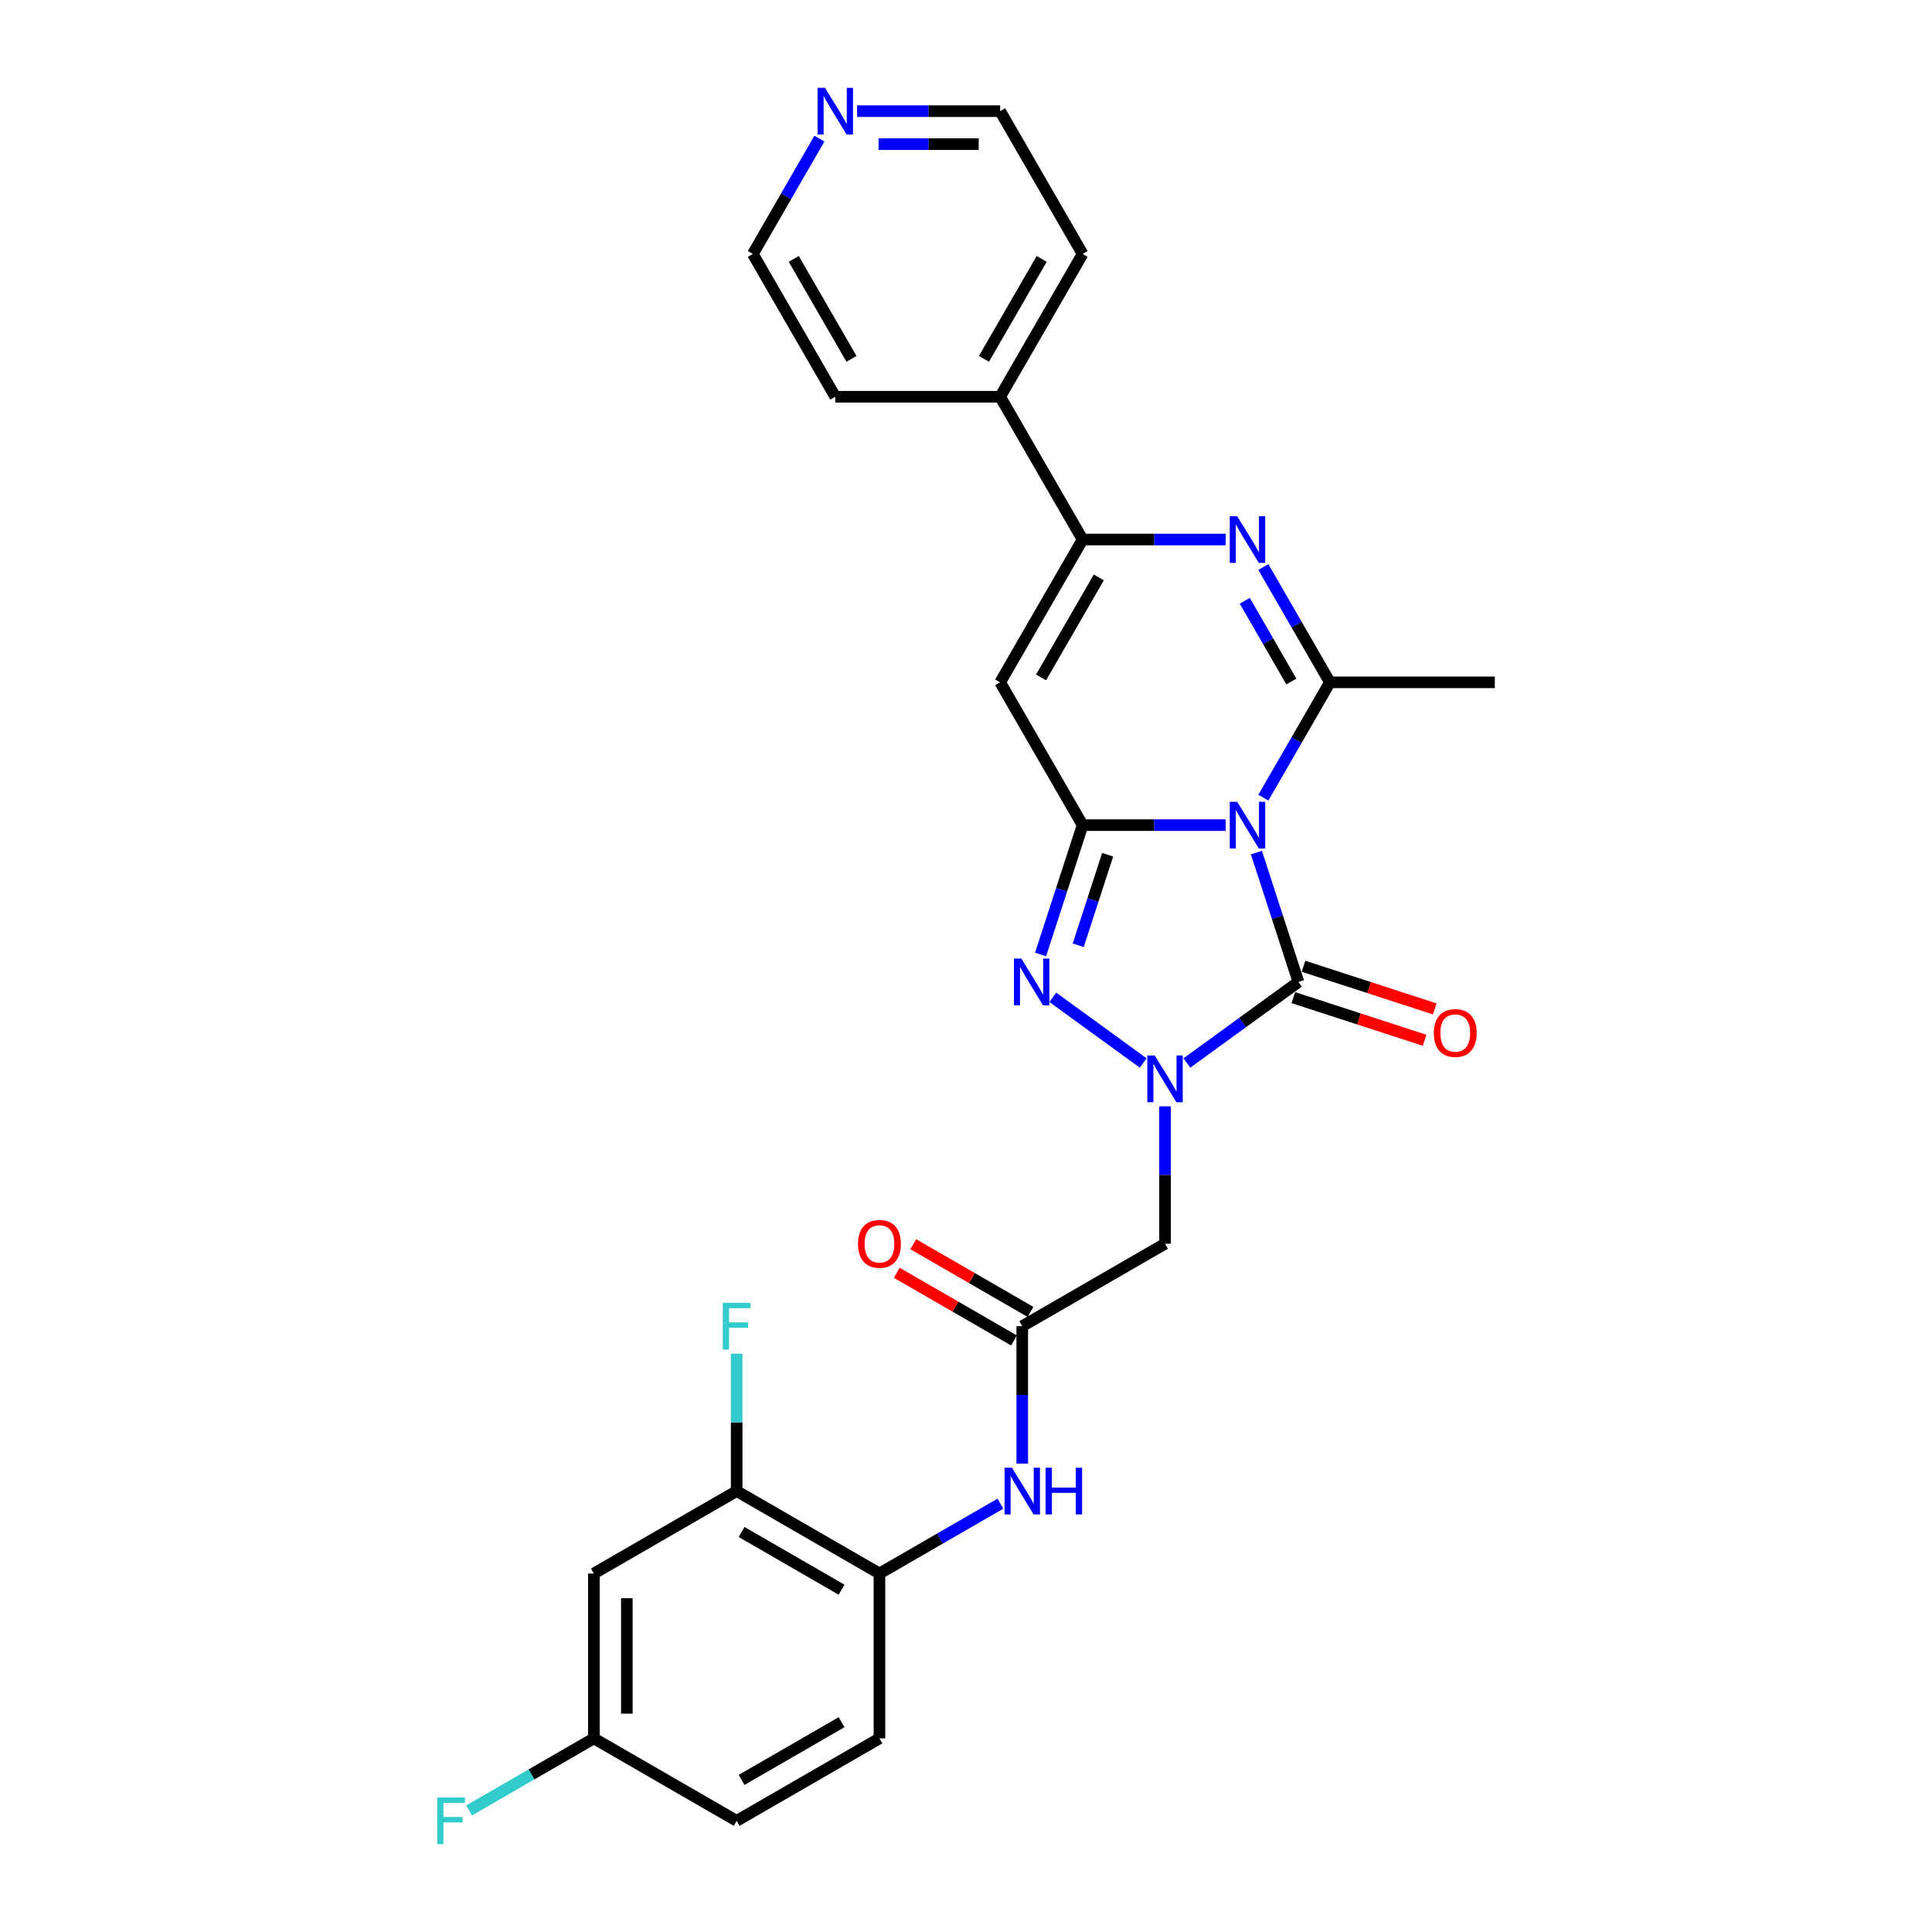 <?xml version='1.0' encoding='iso-8859-1'?>
<svg version='1.1' baseProfile='full'
              xmlns='http://www.w3.org/2000/svg'
                      xmlns:rdkit='http://www.rdkit.org/xml'
                      xmlns:xlink='http://www.w3.org/1999/xlink'
                  xml:space='preserve'
width='1000px' height='1000px' viewBox='0 0 1000 1000'>
<!-- END OF HEADER -->
<rect style='opacity:1.0;fill:#FFFFFF;stroke:none' width='1000' height='1000' x='0' y='0'> </rect>
<path class='bond-0' d='M 634.395,427.086 L 597.374,427.086' style='fill:none;fill-rule:evenodd;stroke:#0000FF;stroke-width:6px;stroke-linecap:butt;stroke-linejoin:miter;stroke-opacity:1' />
<path class='bond-0' d='M 597.374,427.086 L 560.352,427.086' style='fill:none;fill-rule:evenodd;stroke:#000000;stroke-width:6px;stroke-linecap:butt;stroke-linejoin:miter;stroke-opacity:1' />
<path class='bond-2' d='M 650.315,441.305 L 661.191,474.779' style='fill:none;fill-rule:evenodd;stroke:#0000FF;stroke-width:6px;stroke-linecap:butt;stroke-linejoin:miter;stroke-opacity:1' />
<path class='bond-2' d='M 661.191,474.779 L 672.067,508.253' style='fill:none;fill-rule:evenodd;stroke:#000000;stroke-width:6px;stroke-linecap:butt;stroke-linejoin:miter;stroke-opacity:1' />
<path class='bond-4' d='M 653.904,412.868 L 671.135,383.023' style='fill:none;fill-rule:evenodd;stroke:#0000FF;stroke-width:6px;stroke-linecap:butt;stroke-linejoin:miter;stroke-opacity:1' />
<path class='bond-4' d='M 671.135,383.023 L 688.367,353.177' style='fill:none;fill-rule:evenodd;stroke:#000000;stroke-width:6px;stroke-linecap:butt;stroke-linejoin:miter;stroke-opacity:1' />
<path class='bond-3' d='M 560.352,427.086 L 549.475,460.56' style='fill:none;fill-rule:evenodd;stroke:#000000;stroke-width:6px;stroke-linecap:butt;stroke-linejoin:miter;stroke-opacity:1' />
<path class='bond-3' d='M 549.475,460.56 L 538.599,494.034' style='fill:none;fill-rule:evenodd;stroke:#0000FF;stroke-width:6px;stroke-linecap:butt;stroke-linejoin:miter;stroke-opacity:1' />
<path class='bond-3' d='M 573.322,442.403 L 565.709,465.835' style='fill:none;fill-rule:evenodd;stroke:#000000;stroke-width:6px;stroke-linecap:butt;stroke-linejoin:miter;stroke-opacity:1' />
<path class='bond-3' d='M 565.709,465.835 L 558.095,489.267' style='fill:none;fill-rule:evenodd;stroke:#0000FF;stroke-width:6px;stroke-linecap:butt;stroke-linejoin:miter;stroke-opacity:1' />
<path class='bond-6' d='M 560.352,427.086 L 517.68,353.177' style='fill:none;fill-rule:evenodd;stroke:#000000;stroke-width:6px;stroke-linecap:butt;stroke-linejoin:miter;stroke-opacity:1' />
<path class='bond-1' d='M 614.323,550.207 L 643.195,529.23' style='fill:none;fill-rule:evenodd;stroke:#0000FF;stroke-width:6px;stroke-linecap:butt;stroke-linejoin:miter;stroke-opacity:1' />
<path class='bond-1' d='M 643.195,529.23 L 672.067,508.253' style='fill:none;fill-rule:evenodd;stroke:#000000;stroke-width:6px;stroke-linecap:butt;stroke-linejoin:miter;stroke-opacity:1' />
<path class='bond-8' d='M 603.023,572.634 L 603.023,608.197' style='fill:none;fill-rule:evenodd;stroke:#0000FF;stroke-width:6px;stroke-linecap:butt;stroke-linejoin:miter;stroke-opacity:1' />
<path class='bond-8' d='M 603.023,608.197 L 603.023,643.759' style='fill:none;fill-rule:evenodd;stroke:#000000;stroke-width:6px;stroke-linecap:butt;stroke-linejoin:miter;stroke-opacity:1' />
<path class='bond-28' d='M 591.724,550.207 L 544.929,516.208' style='fill:none;fill-rule:evenodd;stroke:#0000FF;stroke-width:6px;stroke-linecap:butt;stroke-linejoin:miter;stroke-opacity:1' />
<path class='bond-13' d='M 669.43,516.369 L 703.399,527.406' style='fill:none;fill-rule:evenodd;stroke:#000000;stroke-width:6px;stroke-linecap:butt;stroke-linejoin:miter;stroke-opacity:1' />
<path class='bond-13' d='M 703.399,527.406 L 737.368,538.444' style='fill:none;fill-rule:evenodd;stroke:#FF0000;stroke-width:6px;stroke-linecap:butt;stroke-linejoin:miter;stroke-opacity:1' />
<path class='bond-13' d='M 674.705,500.136 L 708.674,511.173' style='fill:none;fill-rule:evenodd;stroke:#000000;stroke-width:6px;stroke-linecap:butt;stroke-linejoin:miter;stroke-opacity:1' />
<path class='bond-13' d='M 708.674,511.173 L 742.643,522.21' style='fill:none;fill-rule:evenodd;stroke:#FF0000;stroke-width:6px;stroke-linecap:butt;stroke-linejoin:miter;stroke-opacity:1' />
<path class='bond-5' d='M 688.367,353.177 L 671.135,323.331' style='fill:none;fill-rule:evenodd;stroke:#000000;stroke-width:6px;stroke-linecap:butt;stroke-linejoin:miter;stroke-opacity:1' />
<path class='bond-5' d='M 671.135,323.331 L 653.904,293.486' style='fill:none;fill-rule:evenodd;stroke:#0000FF;stroke-width:6px;stroke-linecap:butt;stroke-linejoin:miter;stroke-opacity:1' />
<path class='bond-5' d='M 668.415,352.758 L 656.353,331.866' style='fill:none;fill-rule:evenodd;stroke:#000000;stroke-width:6px;stroke-linecap:butt;stroke-linejoin:miter;stroke-opacity:1' />
<path class='bond-5' d='M 656.353,331.866 L 644.291,310.974' style='fill:none;fill-rule:evenodd;stroke:#0000FF;stroke-width:6px;stroke-linecap:butt;stroke-linejoin:miter;stroke-opacity:1' />
<path class='bond-21' d='M 688.367,353.177 L 773.71,353.177' style='fill:none;fill-rule:evenodd;stroke:#000000;stroke-width:6px;stroke-linecap:butt;stroke-linejoin:miter;stroke-opacity:1' />
<path class='bond-7' d='M 634.395,279.267 L 597.374,279.267' style='fill:none;fill-rule:evenodd;stroke:#0000FF;stroke-width:6px;stroke-linecap:butt;stroke-linejoin:miter;stroke-opacity:1' />
<path class='bond-7' d='M 597.374,279.267 L 560.352,279.267' style='fill:none;fill-rule:evenodd;stroke:#000000;stroke-width:6px;stroke-linecap:butt;stroke-linejoin:miter;stroke-opacity:1' />
<path class='bond-29' d='M 517.68,353.177 L 560.352,279.267' style='fill:none;fill-rule:evenodd;stroke:#000000;stroke-width:6px;stroke-linecap:butt;stroke-linejoin:miter;stroke-opacity:1' />
<path class='bond-29' d='M 538.863,350.625 L 568.733,298.888' style='fill:none;fill-rule:evenodd;stroke:#000000;stroke-width:6px;stroke-linecap:butt;stroke-linejoin:miter;stroke-opacity:1' />
<path class='bond-15' d='M 560.352,279.267 L 517.68,205.358' style='fill:none;fill-rule:evenodd;stroke:#000000;stroke-width:6px;stroke-linecap:butt;stroke-linejoin:miter;stroke-opacity:1' />
<path class='bond-9' d='M 603.023,643.759 L 529.114,686.431' style='fill:none;fill-rule:evenodd;stroke:#000000;stroke-width:6px;stroke-linecap:butt;stroke-linejoin:miter;stroke-opacity:1' />
<path class='bond-10' d='M 529.114,686.431 L 529.114,721.994' style='fill:none;fill-rule:evenodd;stroke:#000000;stroke-width:6px;stroke-linecap:butt;stroke-linejoin:miter;stroke-opacity:1' />
<path class='bond-10' d='M 529.114,721.994 L 529.114,757.556' style='fill:none;fill-rule:evenodd;stroke:#0000FF;stroke-width:6px;stroke-linecap:butt;stroke-linejoin:miter;stroke-opacity:1' />
<path class='bond-16' d='M 533.381,679.04 L 503.04,661.523' style='fill:none;fill-rule:evenodd;stroke:#000000;stroke-width:6px;stroke-linecap:butt;stroke-linejoin:miter;stroke-opacity:1' />
<path class='bond-16' d='M 503.04,661.523 L 472.7,644.006' style='fill:none;fill-rule:evenodd;stroke:#FF0000;stroke-width:6px;stroke-linecap:butt;stroke-linejoin:miter;stroke-opacity:1' />
<path class='bond-16' d='M 524.847,693.822 L 494.506,676.305' style='fill:none;fill-rule:evenodd;stroke:#000000;stroke-width:6px;stroke-linecap:butt;stroke-linejoin:miter;stroke-opacity:1' />
<path class='bond-16' d='M 494.506,676.305 L 464.165,658.788' style='fill:none;fill-rule:evenodd;stroke:#FF0000;stroke-width:6px;stroke-linecap:butt;stroke-linejoin:miter;stroke-opacity:1' />
<path class='bond-11' d='M 517.814,778.298 L 486.509,796.372' style='fill:none;fill-rule:evenodd;stroke:#0000FF;stroke-width:6px;stroke-linecap:butt;stroke-linejoin:miter;stroke-opacity:1' />
<path class='bond-11' d='M 486.509,796.372 L 455.204,814.446' style='fill:none;fill-rule:evenodd;stroke:#000000;stroke-width:6px;stroke-linecap:butt;stroke-linejoin:miter;stroke-opacity:1' />
<path class='bond-12' d='M 455.204,814.446 L 381.295,771.774' style='fill:none;fill-rule:evenodd;stroke:#000000;stroke-width:6px;stroke-linecap:butt;stroke-linejoin:miter;stroke-opacity:1' />
<path class='bond-12' d='M 435.584,822.827 L 383.847,792.957' style='fill:none;fill-rule:evenodd;stroke:#000000;stroke-width:6px;stroke-linecap:butt;stroke-linejoin:miter;stroke-opacity:1' />
<path class='bond-18' d='M 455.204,814.446 L 455.204,899.789' style='fill:none;fill-rule:evenodd;stroke:#000000;stroke-width:6px;stroke-linecap:butt;stroke-linejoin:miter;stroke-opacity:1' />
<path class='bond-14' d='M 381.295,771.774 L 307.386,814.446' style='fill:none;fill-rule:evenodd;stroke:#000000;stroke-width:6px;stroke-linecap:butt;stroke-linejoin:miter;stroke-opacity:1' />
<path class='bond-20' d='M 381.295,771.774 L 381.295,736.212' style='fill:none;fill-rule:evenodd;stroke:#000000;stroke-width:6px;stroke-linecap:butt;stroke-linejoin:miter;stroke-opacity:1' />
<path class='bond-20' d='M 381.295,736.212 L 381.295,700.649' style='fill:none;fill-rule:evenodd;stroke:#33CCCC;stroke-width:6px;stroke-linecap:butt;stroke-linejoin:miter;stroke-opacity:1' />
<path class='bond-31' d='M 307.386,814.446 L 307.386,899.789' style='fill:none;fill-rule:evenodd;stroke:#000000;stroke-width:6px;stroke-linecap:butt;stroke-linejoin:miter;stroke-opacity:1' />
<path class='bond-31' d='M 324.454,827.247 L 324.454,886.988' style='fill:none;fill-rule:evenodd;stroke:#000000;stroke-width:6px;stroke-linecap:butt;stroke-linejoin:miter;stroke-opacity:1' />
<path class='bond-26' d='M 517.68,205.358 L 432.337,205.358' style='fill:none;fill-rule:evenodd;stroke:#000000;stroke-width:6px;stroke-linecap:butt;stroke-linejoin:miter;stroke-opacity:1' />
<path class='bond-27' d='M 517.68,205.358 L 560.352,131.449' style='fill:none;fill-rule:evenodd;stroke:#000000;stroke-width:6px;stroke-linecap:butt;stroke-linejoin:miter;stroke-opacity:1' />
<path class='bond-27' d='M 509.299,185.737 L 539.169,134.001' style='fill:none;fill-rule:evenodd;stroke:#000000;stroke-width:6px;stroke-linecap:butt;stroke-linejoin:miter;stroke-opacity:1' />
<path class='bond-17' d='M 443.636,57.539 L 480.658,57.539' style='fill:none;fill-rule:evenodd;stroke:#0000FF;stroke-width:6px;stroke-linecap:butt;stroke-linejoin:miter;stroke-opacity:1' />
<path class='bond-17' d='M 480.658,57.539 L 517.68,57.539' style='fill:none;fill-rule:evenodd;stroke:#000000;stroke-width:6px;stroke-linecap:butt;stroke-linejoin:miter;stroke-opacity:1' />
<path class='bond-17' d='M 454.743,74.608 L 480.658,74.608' style='fill:none;fill-rule:evenodd;stroke:#0000FF;stroke-width:6px;stroke-linecap:butt;stroke-linejoin:miter;stroke-opacity:1' />
<path class='bond-17' d='M 480.658,74.608 L 506.573,74.608' style='fill:none;fill-rule:evenodd;stroke:#000000;stroke-width:6px;stroke-linecap:butt;stroke-linejoin:miter;stroke-opacity:1' />
<path class='bond-30' d='M 424.128,71.757 L 406.896,101.603' style='fill:none;fill-rule:evenodd;stroke:#0000FF;stroke-width:6px;stroke-linecap:butt;stroke-linejoin:miter;stroke-opacity:1' />
<path class='bond-30' d='M 406.896,101.603 L 389.665,131.449' style='fill:none;fill-rule:evenodd;stroke:#000000;stroke-width:6px;stroke-linecap:butt;stroke-linejoin:miter;stroke-opacity:1' />
<path class='bond-22' d='M 455.204,899.789 L 381.295,942.461' style='fill:none;fill-rule:evenodd;stroke:#000000;stroke-width:6px;stroke-linecap:butt;stroke-linejoin:miter;stroke-opacity:1' />
<path class='bond-22' d='M 435.584,891.408 L 383.847,921.278' style='fill:none;fill-rule:evenodd;stroke:#000000;stroke-width:6px;stroke-linecap:butt;stroke-linejoin:miter;stroke-opacity:1' />
<path class='bond-19' d='M 307.386,899.789 L 381.295,942.461' style='fill:none;fill-rule:evenodd;stroke:#000000;stroke-width:6px;stroke-linecap:butt;stroke-linejoin:miter;stroke-opacity:1' />
<path class='bond-23' d='M 307.386,899.789 L 275.091,918.435' style='fill:none;fill-rule:evenodd;stroke:#000000;stroke-width:6px;stroke-linecap:butt;stroke-linejoin:miter;stroke-opacity:1' />
<path class='bond-23' d='M 275.091,918.435 L 242.796,937.08' style='fill:none;fill-rule:evenodd;stroke:#33CCCC;stroke-width:6px;stroke-linecap:butt;stroke-linejoin:miter;stroke-opacity:1' />
<path class='bond-24' d='M 389.665,131.449 L 432.337,205.358' style='fill:none;fill-rule:evenodd;stroke:#000000;stroke-width:6px;stroke-linecap:butt;stroke-linejoin:miter;stroke-opacity:1' />
<path class='bond-24' d='M 410.848,134.001 L 440.718,185.737' style='fill:none;fill-rule:evenodd;stroke:#000000;stroke-width:6px;stroke-linecap:butt;stroke-linejoin:miter;stroke-opacity:1' />
<path class='bond-25' d='M 517.68,57.539 L 560.352,131.449' style='fill:none;fill-rule:evenodd;stroke:#000000;stroke-width:6px;stroke-linecap:butt;stroke-linejoin:miter;stroke-opacity:1' />
<path  class='atom-0' d='M 640.352 415.002
L 648.272 427.803
Q 649.057 429.066, 650.321 431.354
Q 651.584 433.641, 651.652 433.777
L 651.652 415.002
L 654.861 415.002
L 654.861 439.171
L 651.549 439.171
L 643.049 425.175
Q 642.059 423.536, 641.001 421.659
Q 639.977 419.781, 639.67 419.201
L 639.67 439.171
L 636.529 439.171
L 636.529 415.002
L 640.352 415.002
' fill='#0000FF'/>
<path  class='atom-2' d='M 597.681 546.332
L 605.601 559.133
Q 606.386 560.396, 607.649 562.683
Q 608.912 564.97, 608.98 565.107
L 608.98 546.332
L 612.189 546.332
L 612.189 570.501
L 608.878 570.501
L 600.378 556.504
Q 599.388 554.866, 598.329 552.988
Q 597.305 551.111, 596.998 550.53
L 596.998 570.501
L 593.857 570.501
L 593.857 546.332
L 597.681 546.332
' fill='#0000FF'/>
<path  class='atom-4' d='M 528.637 496.168
L 536.556 508.97
Q 537.342 510.233, 538.605 512.52
Q 539.868 514.807, 539.936 514.944
L 539.936 496.168
L 543.145 496.168
L 543.145 520.337
L 539.834 520.337
L 531.333 506.341
Q 530.344 504.702, 529.285 502.825
Q 528.261 500.947, 527.954 500.367
L 527.954 520.337
L 524.813 520.337
L 524.813 496.168
L 528.637 496.168
' fill='#0000FF'/>
<path  class='atom-6' d='M 640.352 267.183
L 648.272 279.984
Q 649.057 281.247, 650.321 283.535
Q 651.584 285.822, 651.652 285.958
L 651.652 267.183
L 654.861 267.183
L 654.861 291.352
L 651.549 291.352
L 643.049 277.356
Q 642.059 275.717, 641.001 273.84
Q 639.977 271.962, 639.67 271.382
L 639.67 291.352
L 636.529 291.352
L 636.529 267.183
L 640.352 267.183
' fill='#0000FF'/>
<path  class='atom-11' d='M 523.771 759.69
L 531.691 772.491
Q 532.476 773.754, 533.739 776.041
Q 535.003 778.329, 535.071 778.465
L 535.071 759.69
L 538.28 759.69
L 538.28 783.859
L 534.968 783.859
L 526.468 769.863
Q 525.478 768.224, 524.42 766.346
Q 523.396 764.469, 523.089 763.889
L 523.089 783.859
L 519.948 783.859
L 519.948 759.69
L 523.771 759.69
' fill='#0000FF'/>
<path  class='atom-11' d='M 541.181 759.69
L 544.459 759.69
L 544.459 769.965
L 556.816 769.965
L 556.816 759.69
L 560.093 759.69
L 560.093 783.859
L 556.816 783.859
L 556.816 772.696
L 544.459 772.696
L 544.459 783.859
L 541.181 783.859
L 541.181 759.69
' fill='#0000FF'/>
<path  class='atom-14' d='M 742.139 534.693
Q 742.139 528.89, 745.007 525.647
Q 747.874 522.404, 753.234 522.404
Q 758.593 522.404, 761.461 525.647
Q 764.328 528.89, 764.328 534.693
Q 764.328 540.565, 761.427 543.91
Q 758.525 547.222, 753.234 547.222
Q 747.908 547.222, 745.007 543.91
Q 742.139 540.599, 742.139 534.693
M 753.234 544.491
Q 756.921 544.491, 758.901 542.033
Q 760.915 539.541, 760.915 534.693
Q 760.915 529.948, 758.901 527.559
Q 756.921 525.135, 753.234 525.135
Q 749.547 525.135, 747.533 527.525
Q 745.553 529.914, 745.553 534.693
Q 745.553 539.575, 747.533 542.033
Q 749.547 544.491, 753.234 544.491
' fill='#FF0000'/>
<path  class='atom-17' d='M 444.11 643.828
Q 444.11 638.024, 446.977 634.781
Q 449.845 631.538, 455.204 631.538
Q 460.564 631.538, 463.431 634.781
Q 466.299 638.024, 466.299 643.828
Q 466.299 649.699, 463.397 653.045
Q 460.496 656.356, 455.204 656.356
Q 449.879 656.356, 446.977 653.045
Q 444.11 649.733, 444.11 643.828
M 455.204 653.625
Q 458.891 653.625, 460.871 651.167
Q 462.885 648.675, 462.885 643.828
Q 462.885 639.083, 460.871 636.693
Q 458.891 634.269, 455.204 634.269
Q 451.518 634.269, 449.503 636.659
Q 447.524 639.048, 447.524 643.828
Q 447.524 648.709, 449.503 651.167
Q 451.518 653.625, 455.204 653.625
' fill='#FF0000'/>
<path  class='atom-18' d='M 426.994 45.455
L 434.914 58.256
Q 435.699 59.519, 436.962 61.806
Q 438.225 64.094, 438.294 64.23
L 438.294 45.455
L 441.503 45.455
L 441.503 69.624
L 438.191 69.624
L 429.691 55.627
Q 428.701 53.989, 427.643 52.111
Q 426.619 50.234, 426.312 49.653
L 426.312 69.624
L 423.171 69.624
L 423.171 45.455
L 426.994 45.455
' fill='#0000FF'/>
<path  class='atom-21' d='M 374.109 674.346
L 388.481 674.346
L 388.481 677.112
L 377.352 677.112
L 377.352 684.451
L 387.252 684.451
L 387.252 687.25
L 377.352 687.25
L 377.352 698.516
L 374.109 698.516
L 374.109 674.346
' fill='#33CCCC'/>
<path  class='atom-24' d='M 226.29 930.376
L 240.662 930.376
L 240.662 933.141
L 229.533 933.141
L 229.533 940.481
L 239.433 940.481
L 239.433 943.28
L 229.533 943.28
L 229.533 954.545
L 226.29 954.545
L 226.29 930.376
' fill='#33CCCC'/>
</svg>
